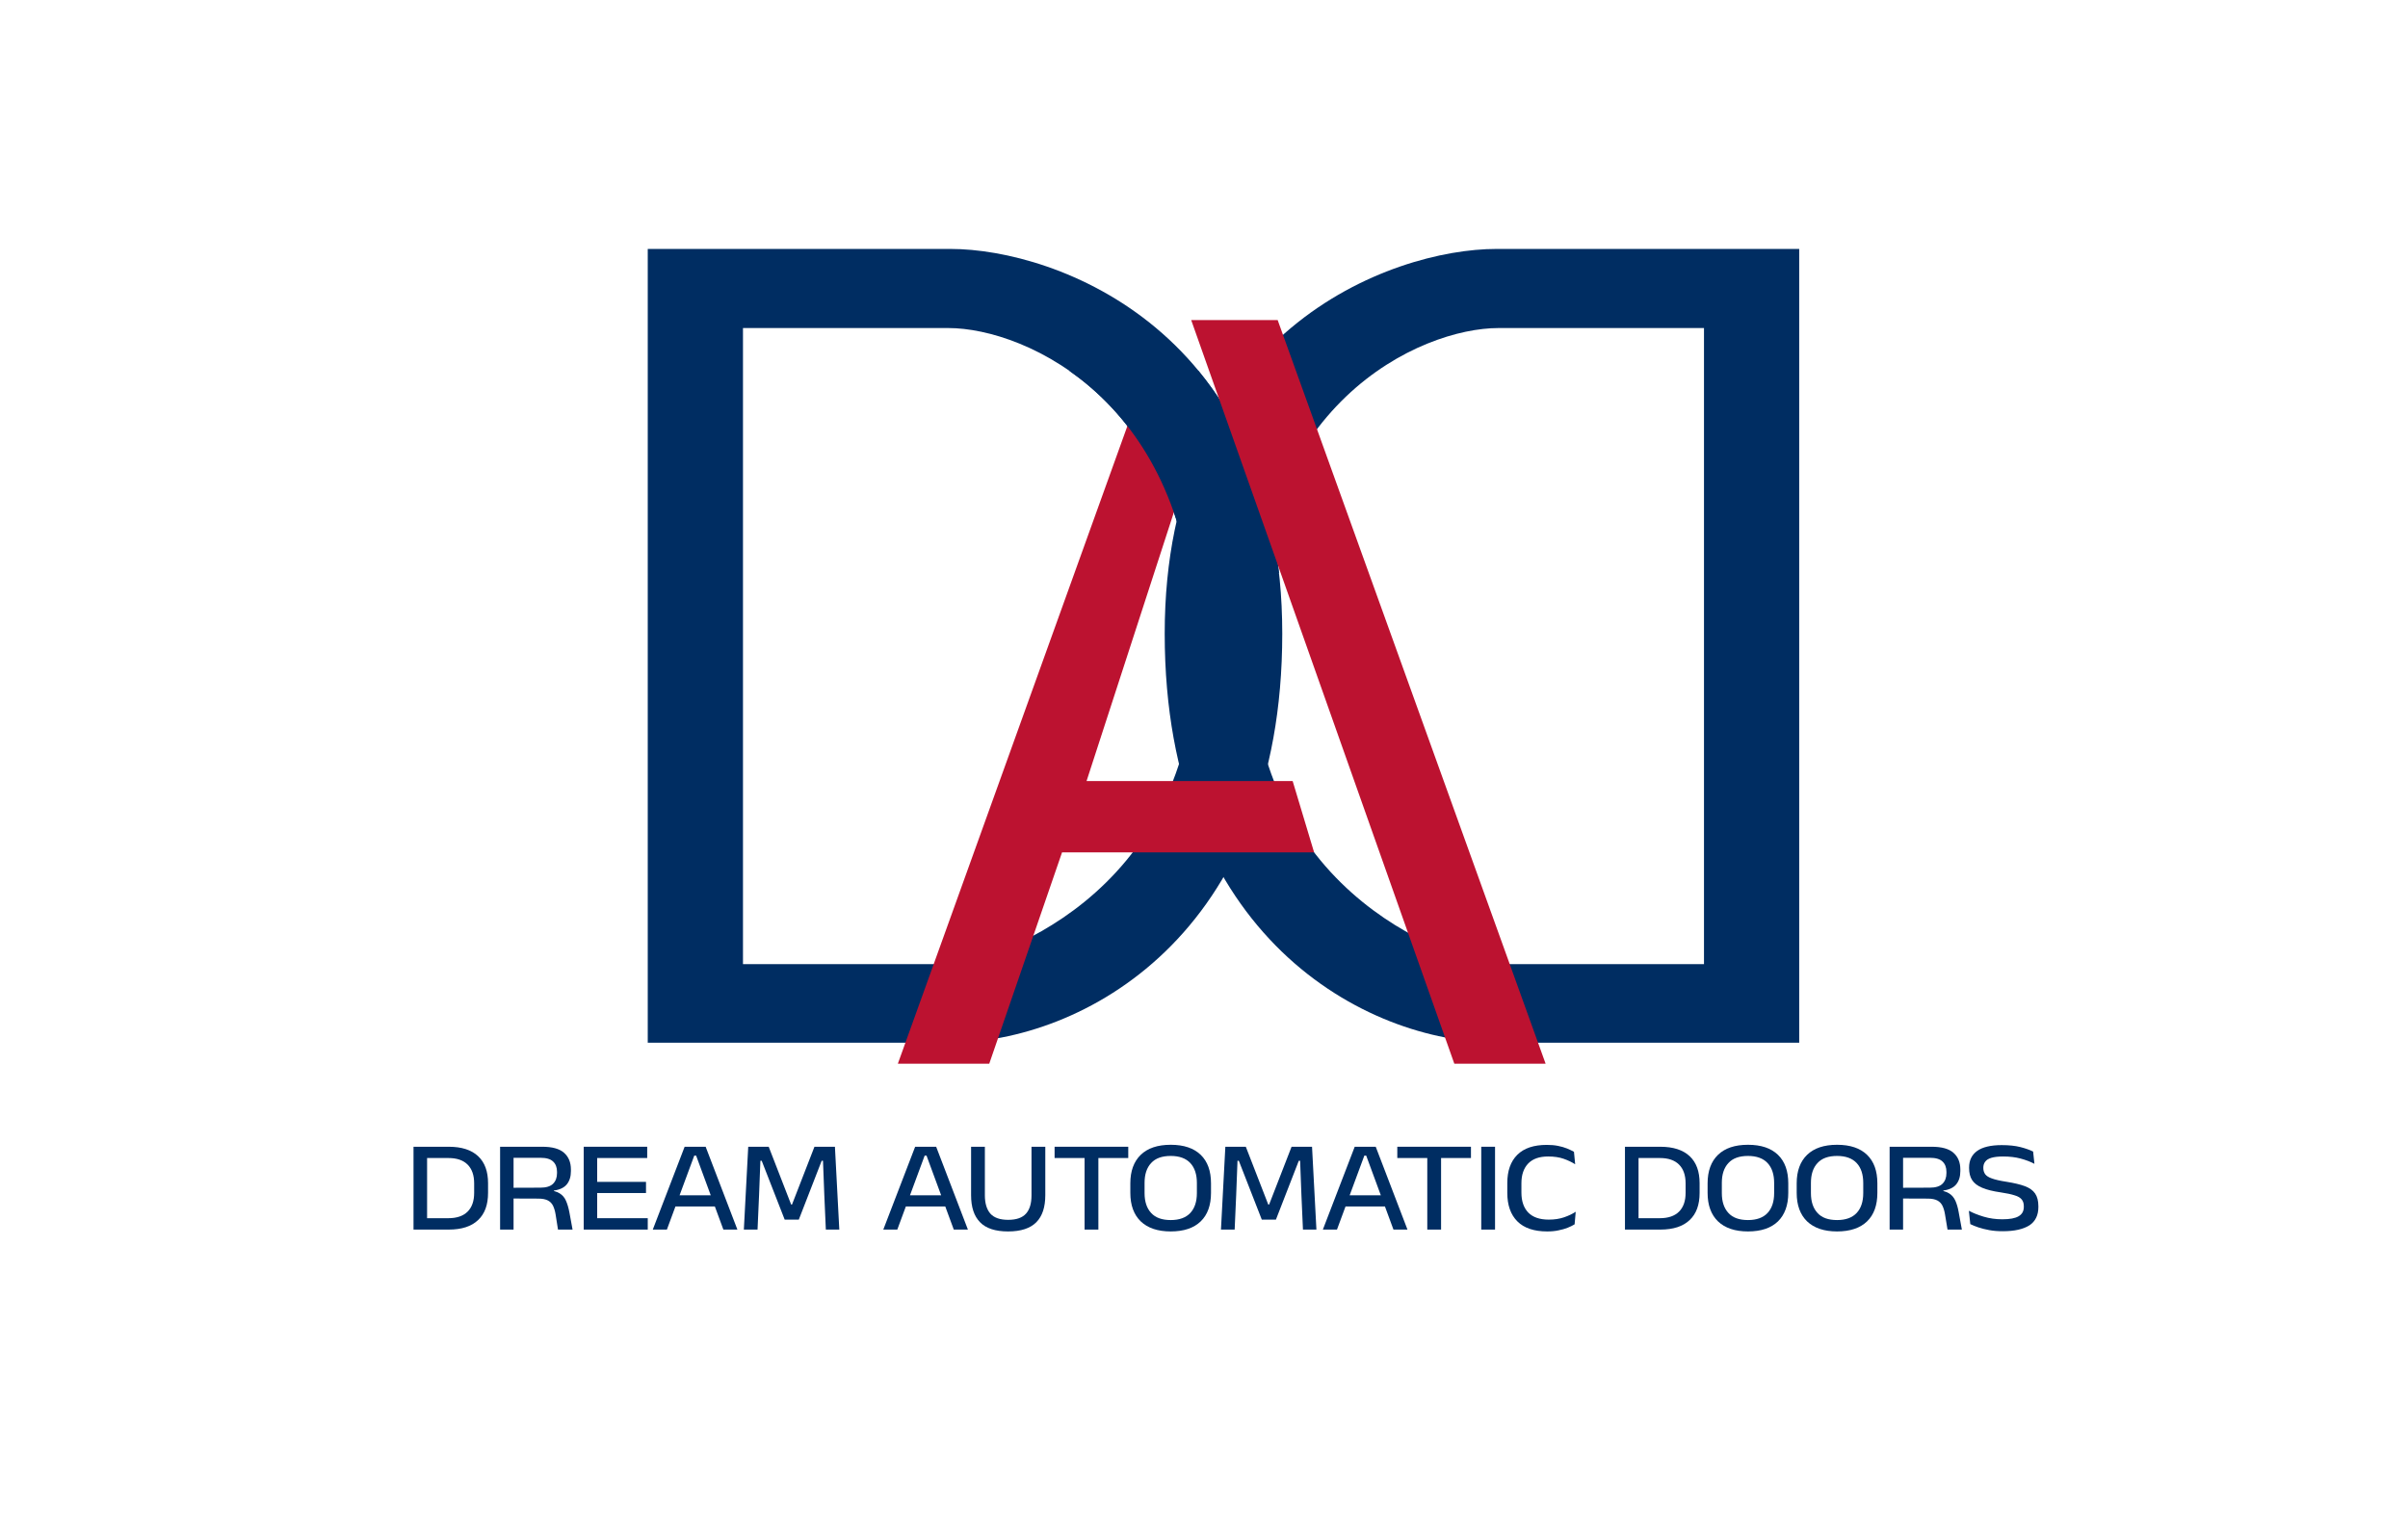 <?xml version="1.0" encoding="utf-8"?>
<!-- Generator: Adobe Illustrator 28.1.0, SVG Export Plug-In . SVG Version: 6.00 Build 0)  -->
<svg version="1.1" id="Layer_1" xmlns="http://www.w3.org/2000/svg" xmlns:xlink="http://www.w3.org/1999/xlink" x="0px" y="0px"
	 viewBox="0 0 220 140" style="enable-background:new 0 0 220 140;" xml:space="preserve">
<style type="text/css">
	.st0{fill:#002D62;}
	.st1{fill:#BC1230;}
</style>
<g>
	<g>
		<g>
			<path class="st0" d="M59.18,22.75h27.66c9.65,0,30.31,7.53,30.31,35.16c0,27.63-18.37,37.38-30.4,37.38H59.18V22.75z
				 M86.75,88.11c2.94,0,22.49-5.72,22.49-28.5S93.69,29.98,86.66,29.98H67.88v58.13H86.75z"/>
		</g>
		<g>
			<path class="st0" d="M164.38,95.29h-27.57c-12.03,0-30.4-9.75-30.4-37.38c0-27.63,20.66-35.16,30.31-35.16h27.66V95.29z
				 M155.68,88.11V29.98h-18.79c-7.03,0-22.58,6.85-22.58,29.63s19.55,28.5,22.49,28.5H155.68z"/>
		</g>
		<polygon class="st1" points="104.11,35.85 82.03,97.21 90.38,97.21 97.03,77.9 120.06,77.9 118.1,71.38 99.27,71.38 110.81,35.85 
					"/>
		<g>
			<path class="st0" d="M108.65,52.36h8.2c-0.89-8.02-3.7-14.03-7.36-18.47H97.69C102.52,37.25,107.08,43.07,108.65,52.36z"/>
		</g>
		<polygon class="st1" points="116.73,29.25 141.21,97.21 132.87,97.21 108.83,29.25 		"/>
	</g>
	<g>
		<path class="st0" d="M37.78,112.37v-7.57h1.24v7.57H37.78z M38.68,112.37v-1.04h2.28c0.77,0,1.36-0.2,1.76-0.6
			c0.4-0.4,0.6-0.97,0.6-1.71v-0.88c0-0.74-0.2-1.31-0.6-1.71c-0.4-0.4-0.98-0.6-1.76-0.6h-2.3v-1.03H41c1.18,0,2.07,0.29,2.68,0.86
			c0.61,0.57,0.91,1.4,0.91,2.47v0.89c0,1.08-0.3,1.91-0.91,2.48c-0.61,0.58-1.5,0.87-2.68,0.87H38.68z"/>
		<path class="st0" d="M45.69,112.37v-7.57h1.23v4.11v0.47v2.99H45.69z M50.98,112.37l-0.22-1.39c-0.05-0.31-0.13-0.57-0.23-0.78
			c-0.1-0.21-0.26-0.38-0.47-0.49c-0.21-0.11-0.5-0.17-0.88-0.17l-2.64-0.01v-0.98l2.83-0.01c0.53,0,0.92-0.12,1.16-0.36
			c0.24-0.24,0.36-0.56,0.36-0.97v-0.12c0-0.4-0.12-0.72-0.36-0.94c-0.24-0.23-0.62-0.34-1.15-0.34h-2.85v-1.01h3.01
			c0.91,0,1.57,0.18,1.99,0.55c0.42,0.37,0.63,0.88,0.63,1.53v0.14c0,0.5-0.12,0.9-0.37,1.21c-0.24,0.3-0.64,0.5-1.18,0.57v0.15
			l-0.58-0.18c0.47,0.03,0.84,0.12,1.1,0.29c0.26,0.16,0.46,0.39,0.58,0.68c0.13,0.29,0.23,0.64,0.31,1.05l0.29,1.58H50.98z"/>
		<path class="st0" d="M53.33,112.37v-7.57h1.23v7.57H53.33z M53.53,105.83v-1.03h5.6v1.03H53.53z M53.53,112.37v-1.04h5.65v1.04
			H53.53z M54,109.03v-1.02h5.02v1.02H54z"/>
		<path class="st0" d="M59.64,112.37l2.91-7.57h1.92l2.9,7.57h-1.28l-2.49-6.76h-0.17l-2.5,6.76H59.64z M61.42,110.26v-1.02h4.15
			v1.02H61.42z"/>
		<path class="st0" d="M67.96,112.37l0.4-7.57h1.87l2.05,5.28h0.08l2.05-5.28h1.87l0.4,7.57h-1.23l-0.14-3.16l-0.12-3.13h-0.12
			l-2.09,5.38h-1.29l-2.1-5.38h-0.12l-0.12,3.13l-0.14,3.16H67.96z"/>
		<path class="st0" d="M80.7,112.37l2.91-7.57h1.92l2.9,7.57h-1.29l-2.49-6.76h-0.17l-2.5,6.76H80.7z M82.49,110.26v-1.02h4.15v1.02
			H82.49z"/>
		<path class="st0" d="M92.1,112.54c-1.16,0-2.02-0.28-2.56-0.84c-0.55-0.56-0.82-1.38-0.82-2.47v-4.43h1.26v4.44
			c0,0.73,0.17,1.29,0.5,1.67c0.34,0.38,0.88,0.57,1.63,0.57s1.29-0.19,1.63-0.57c0.34-0.38,0.5-0.94,0.5-1.67v-4.44h1.26v4.43
			c0,1.09-0.27,1.91-0.82,2.47C94.12,112.26,93.27,112.54,92.1,112.54z"/>
		<path class="st0" d="M96.35,105.83v-1.03h6.73v1.03H96.35z M99.09,112.37v-7.25h1.26v7.25H99.09z"/>
		<path class="st0" d="M106.96,112.54c-1.19,0-2.1-0.31-2.74-0.92c-0.63-0.61-0.95-1.48-0.95-2.6v-0.88c0-1.12,0.32-1.99,0.95-2.6
			c0.63-0.61,1.54-0.92,2.74-0.92c1.2,0,2.11,0.31,2.74,0.92c0.63,0.61,0.94,1.48,0.94,2.6v0.88c0,1.12-0.31,1.99-0.94,2.6
			C109.07,112.23,108.16,112.54,106.96,112.54z M106.96,111.5c0.79,0,1.39-0.22,1.79-0.65c0.4-0.43,0.6-1.04,0.6-1.81v-0.94
			c0-0.77-0.2-1.38-0.6-1.81c-0.4-0.43-1-0.65-1.79-0.65c-0.79,0-1.39,0.21-1.79,0.65c-0.4,0.43-0.6,1.03-0.6,1.81v0.94
			c0,0.77,0.2,1.38,0.6,1.81C105.57,111.29,106.17,111.5,106.96,111.5z"/>
		<path class="st0" d="M111.55,112.37l0.4-7.57h1.87l2.05,5.28h0.08l2.05-5.28h1.87l0.4,7.57h-1.23l-0.14-3.16l-0.12-3.13h-0.12
			l-2.09,5.38h-1.29l-2.1-5.38h-0.12l-0.12,3.13l-0.14,3.16H111.55z"/>
		<path class="st0" d="M120.86,112.37l2.91-7.57h1.92l2.9,7.57h-1.28l-2.49-6.76h-0.17l-2.5,6.76H120.86z M122.65,110.26v-1.02h4.15
			v1.02H122.65z"/>
		<path class="st0" d="M127.66,105.83v-1.03h6.73v1.03H127.66z M130.4,112.37v-7.25h1.26v7.25H130.4z"/>
		<path class="st0" d="M136.59,112.37h-1.26v-7.57h1.26V112.37z"/>
		<path class="st0" d="M141.35,112.54c-1.2,0-2.11-0.31-2.72-0.92c-0.61-0.61-0.92-1.48-0.92-2.6v-0.9c0-1.11,0.3-1.97,0.91-2.58
			c0.61-0.61,1.51-0.91,2.7-0.91c0.38,0,0.72,0.03,1.02,0.09c0.31,0.06,0.58,0.14,0.83,0.24c0.24,0.1,0.45,0.2,0.63,0.3l0.11,1.14
			c-0.3-0.19-0.65-0.36-1.05-0.5c-0.4-0.14-0.87-0.21-1.42-0.21c-0.8,0-1.4,0.21-1.82,0.64c-0.41,0.43-0.62,1.03-0.62,1.8V109
			c0,0.77,0.21,1.38,0.62,1.81c0.42,0.43,1.04,0.65,1.88,0.65c0.52,0,0.98-0.07,1.39-0.21c0.41-0.14,0.77-0.31,1.07-0.51l-0.1,1.15
			c-0.17,0.11-0.39,0.21-0.63,0.31c-0.25,0.1-0.53,0.18-0.84,0.24C142.08,112.51,141.73,112.54,141.35,112.54z"/>
		<path class="st0" d="M148.46,112.37v-7.57h1.24v7.57H148.46z M149.36,112.37v-1.04h2.28c0.77,0,1.36-0.2,1.76-0.6
			c0.4-0.4,0.6-0.97,0.6-1.71v-0.88c0-0.74-0.2-1.31-0.6-1.71c-0.4-0.4-0.98-0.6-1.76-0.6h-2.3v-1.03h2.35
			c1.18,0,2.07,0.29,2.68,0.86c0.61,0.57,0.91,1.4,0.91,2.47v0.89c0,1.08-0.3,1.91-0.91,2.48c-0.61,0.58-1.5,0.87-2.68,0.87H149.36z
			"/>
		<path class="st0" d="M159.7,112.54c-1.19,0-2.1-0.31-2.74-0.92c-0.63-0.61-0.95-1.48-0.95-2.6v-0.88c0-1.12,0.32-1.99,0.95-2.6
			c0.63-0.61,1.54-0.92,2.74-0.92c1.2,0,2.11,0.31,2.74,0.92c0.63,0.61,0.94,1.48,0.94,2.6v0.88c0,1.12-0.32,1.99-0.94,2.6
			C161.81,112.23,160.9,112.54,159.7,112.54z M159.7,111.5c0.79,0,1.39-0.22,1.79-0.65c0.4-0.43,0.6-1.04,0.6-1.81v-0.94
			c0-0.77-0.2-1.38-0.6-1.81c-0.4-0.43-1-0.65-1.79-0.65c-0.79,0-1.39,0.21-1.79,0.65c-0.4,0.43-0.6,1.03-0.6,1.81v0.94
			c0,0.77,0.2,1.38,0.6,1.81C158.31,111.29,158.91,111.5,159.7,111.5z"/>
		<path class="st0" d="M167.84,112.54c-1.19,0-2.1-0.31-2.74-0.92c-0.63-0.61-0.95-1.48-0.95-2.6v-0.88c0-1.12,0.32-1.99,0.95-2.6
			c0.63-0.61,1.54-0.92,2.74-0.92c1.2,0,2.11,0.31,2.74,0.92c0.63,0.61,0.94,1.48,0.94,2.6v0.88c0,1.12-0.31,1.99-0.94,2.6
			C169.95,112.23,169.03,112.54,167.84,112.54z M167.84,111.5c0.79,0,1.39-0.22,1.79-0.65c0.4-0.43,0.6-1.04,0.6-1.81v-0.94
			c0-0.77-0.2-1.38-0.6-1.81c-0.4-0.43-1-0.65-1.79-0.65c-0.79,0-1.39,0.21-1.79,0.65c-0.4,0.43-0.6,1.03-0.6,1.81v0.94
			c0,0.77,0.2,1.38,0.6,1.81C166.45,111.29,167.04,111.5,167.84,111.5z"/>
		<path class="st0" d="M172.64,112.37v-7.57h1.23v4.11v0.47v2.99H172.64z M177.93,112.37l-0.23-1.39c-0.05-0.31-0.13-0.57-0.23-0.78
			c-0.1-0.21-0.26-0.38-0.47-0.49c-0.21-0.11-0.5-0.17-0.88-0.17l-2.64-0.01v-0.98l2.83-0.01c0.53,0,0.92-0.12,1.16-0.36
			s0.36-0.56,0.36-0.97v-0.12c0-0.4-0.12-0.72-0.36-0.94c-0.24-0.23-0.62-0.34-1.15-0.34h-2.85v-1.01h3.01
			c0.91,0,1.57,0.18,1.99,0.55c0.42,0.37,0.63,0.88,0.63,1.53v0.14c0,0.5-0.12,0.9-0.37,1.21c-0.24,0.3-0.64,0.5-1.18,0.57v0.15
			l-0.58-0.18c0.47,0.03,0.84,0.12,1.1,0.29c0.26,0.16,0.45,0.39,0.58,0.68c0.13,0.29,0.23,0.64,0.3,1.05l0.29,1.58H177.93z"/>
		<path class="st0" d="M182.98,112.52c-0.45,0-0.86-0.03-1.23-0.1c-0.37-0.07-0.71-0.15-1-0.25s-0.54-0.2-0.74-0.3l-0.13-1.22
			c0.37,0.2,0.82,0.38,1.35,0.54c0.53,0.16,1.1,0.24,1.71,0.24c0.68,0,1.17-0.09,1.49-0.28c0.32-0.19,0.47-0.47,0.47-0.86v-0.05
			c0-0.26-0.06-0.46-0.19-0.62c-0.13-0.16-0.34-0.29-0.65-0.38c-0.31-0.1-0.73-0.19-1.27-0.27c-0.7-0.1-1.27-0.24-1.69-0.42
			c-0.43-0.18-0.73-0.41-0.92-0.7c-0.19-0.29-0.28-0.66-0.28-1.11v-0.04c0-0.66,0.25-1.17,0.74-1.52c0.49-0.35,1.24-0.53,2.24-0.53
			c0.67,0,1.24,0.06,1.71,0.18c0.47,0.12,0.86,0.26,1.16,0.41l0.12,1.12c-0.36-0.19-0.78-0.35-1.26-0.48
			c-0.48-0.13-1.01-0.19-1.59-0.19c-0.45,0-0.81,0.04-1.08,0.12c-0.27,0.08-0.46,0.2-0.57,0.36c-0.12,0.15-0.17,0.34-0.17,0.56v0.01
			c0,0.23,0.06,0.41,0.17,0.57c0.11,0.15,0.32,0.29,0.62,0.39c0.3,0.11,0.74,0.21,1.32,0.3c0.69,0.11,1.25,0.24,1.68,0.4
			c0.43,0.16,0.74,0.38,0.94,0.67c0.2,0.29,0.3,0.68,0.3,1.17v0.07c0,0.74-0.27,1.3-0.8,1.66
			C184.85,112.34,184.05,112.52,182.98,112.52z"/>
	</g>
</g>
</svg>
